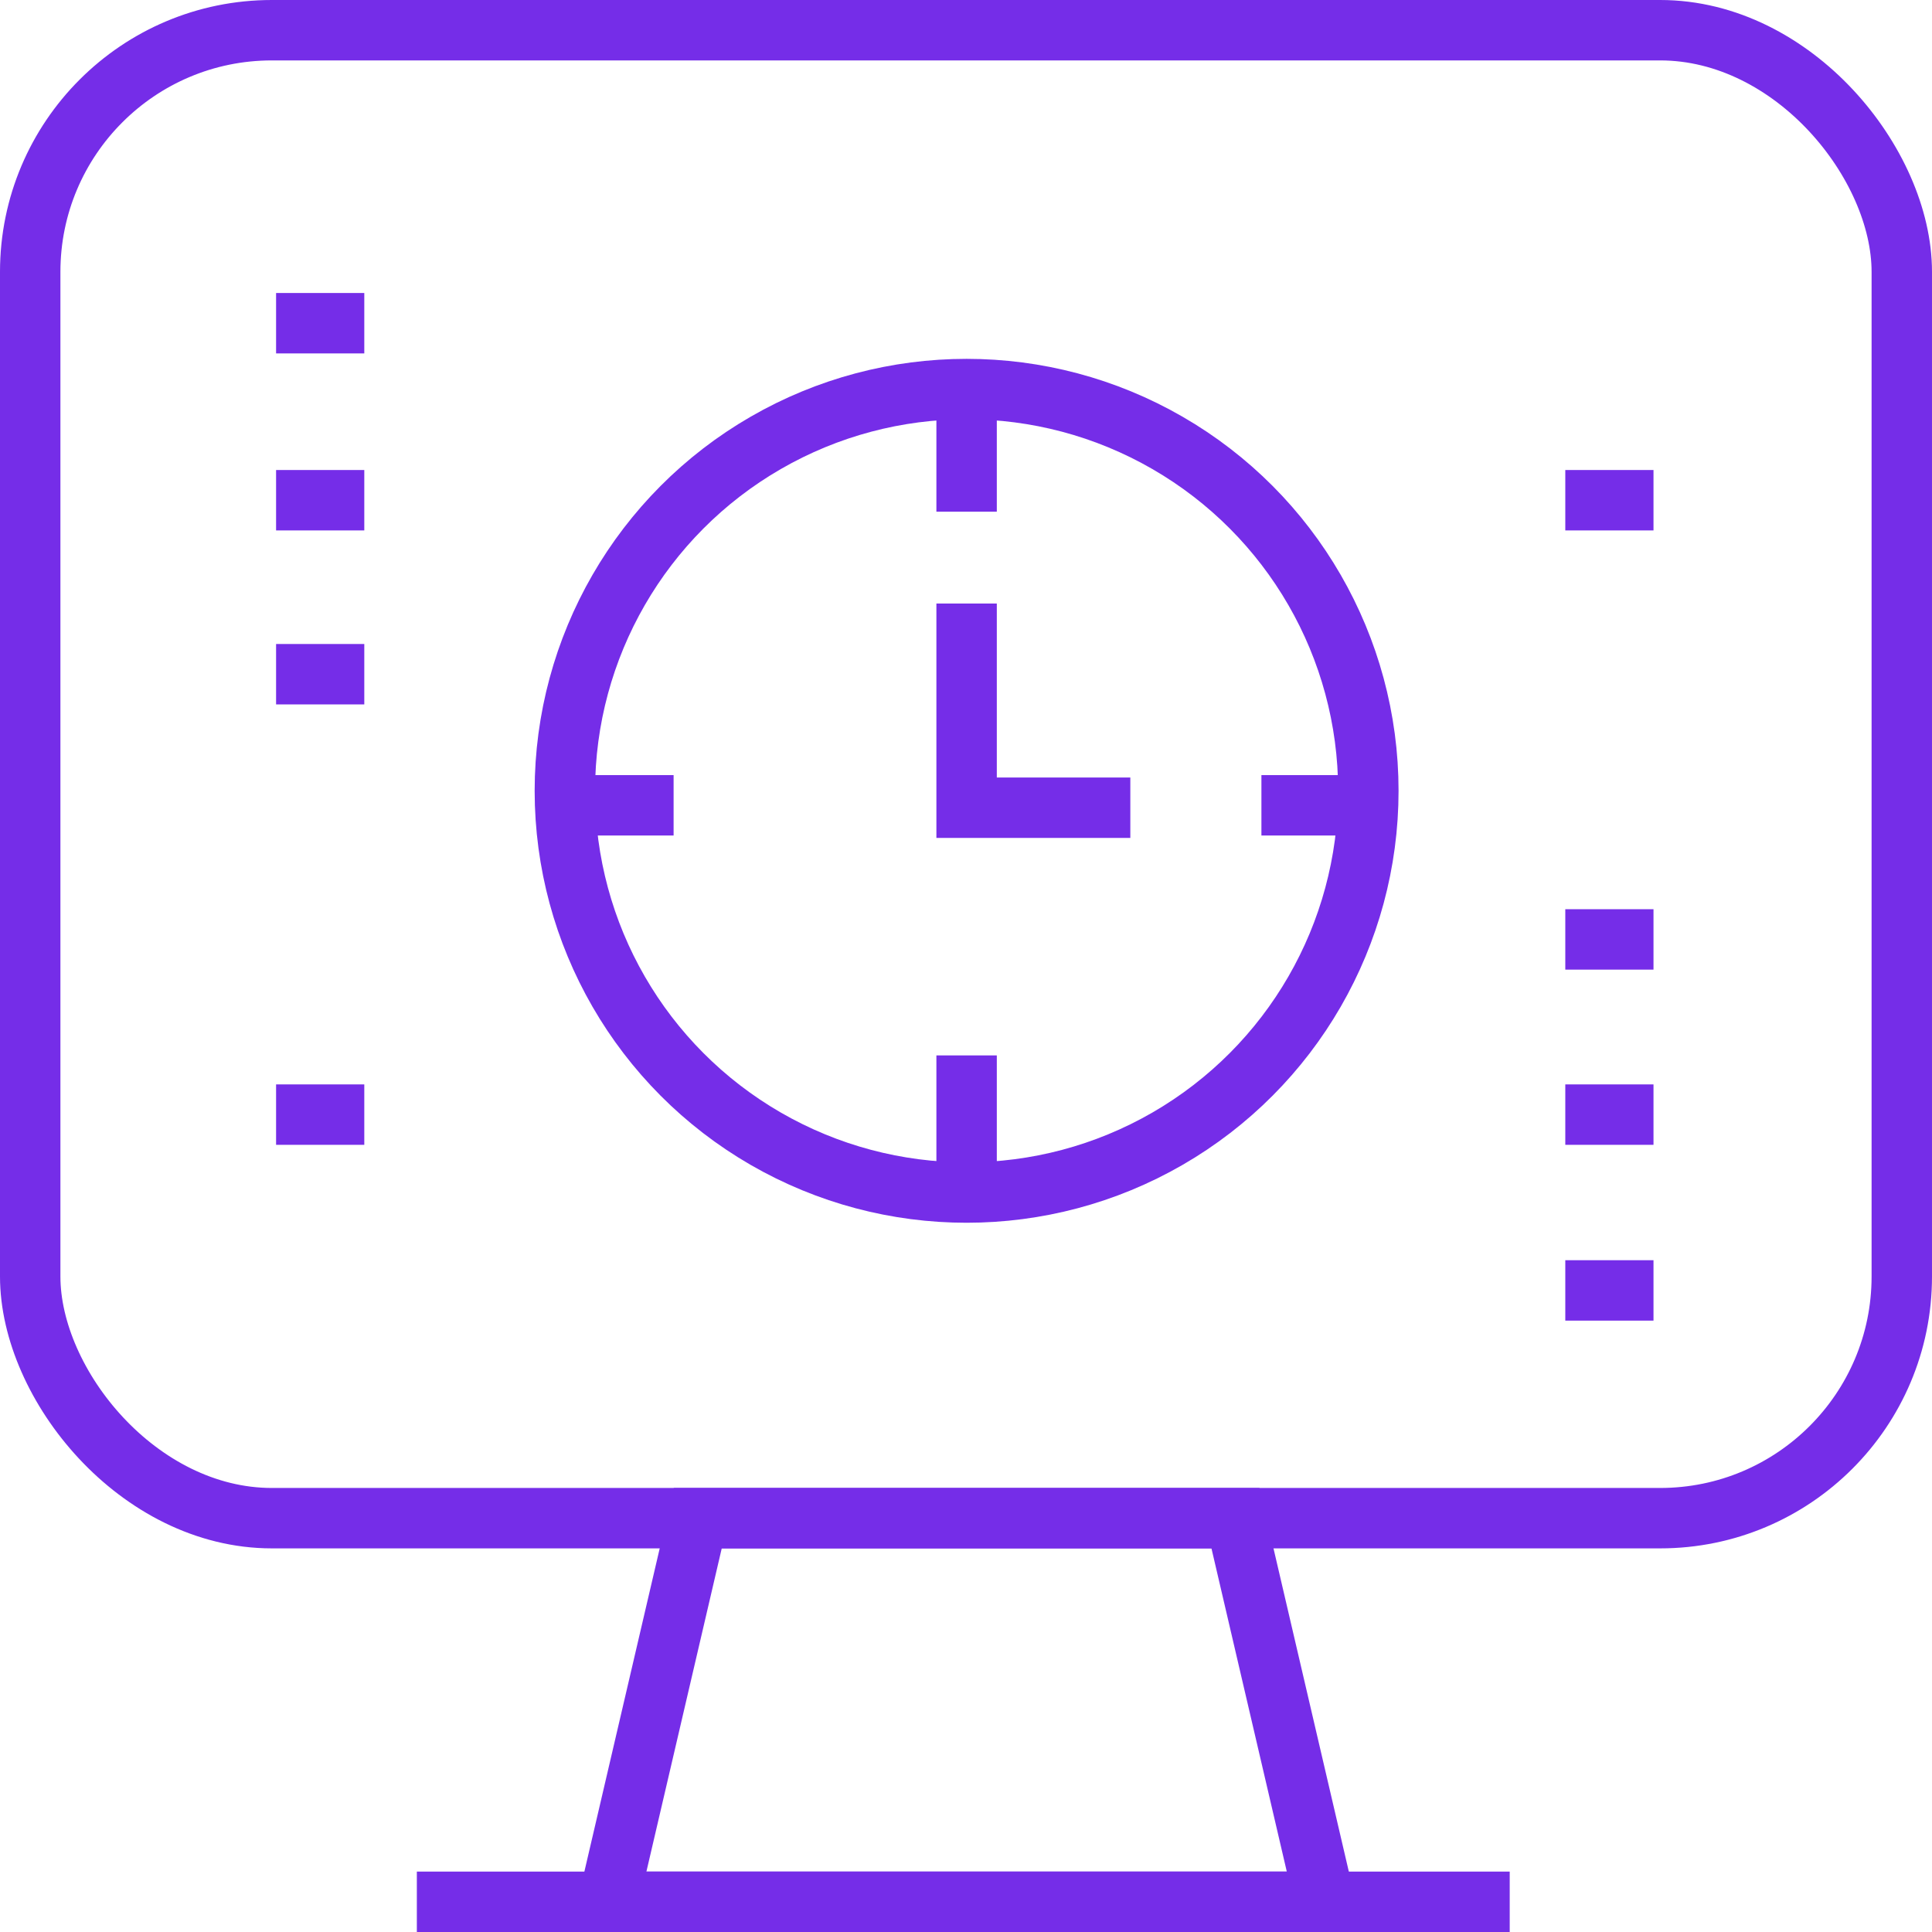 <svg id="Layer_1" data-name="Layer 1" xmlns="http://www.w3.org/2000/svg" viewBox="0 0 31.98 31.98"><defs><style>.cls-1{fill:none;stroke:#752de8;stroke-miterlimit:10;}</style></defs><rect class="cls-1" x="0.5" y="0.5" width="30.98" height="24.63" rx="4"/><polygon class="cls-1" points="21.93 31.48 10.07 31.48 11.55 25.13 20.45 25.13 21.93 31.48"/><line class="cls-1" x1="6.9" y1="31.48" x2="24.99" y2="31.48"/><line class="cls-1" x1="25.91" y1="18.45" x2="27.37" y2="18.45"/><line class="cls-1" x1="25.91" y1="15.55" x2="27.37" y2="15.55"/><line class="cls-1" x1="25.91" y1="8.28" x2="27.37" y2="8.28"/><line class="cls-1" x1="25.91" y1="21.36" x2="27.37" y2="21.36"/><line class="cls-1" x1="4.57" y1="5.35" x2="6.03" y2="5.35"/><line class="cls-1" x1="4.57" y1="8.28" x2="6.03" y2="8.28"/><line class="cls-1" x1="4.57" y1="11.16" x2="6.03" y2="11.16"/><line class="cls-1" x1="4.57" y1="18.45" x2="6.03" y2="18.45"/><circle class="cls-1" cx="16" cy="13.09" r="6.65"/><line class="cls-1" x1="16" y1="6.52" x2="16" y2="8.47"/><line class="cls-1" x1="16" y1="17.47" x2="16" y2="19.42"/><polyline class="cls-1" points="16 9.99 16 13.37 18.71 13.37"/><line class="cls-1" x1="20.88" y1="13.33" x2="22.65" y2="13.33"/><line class="cls-1" x1="9.38" y1="13.33" x2="11.15" y2="13.33"/></svg>
